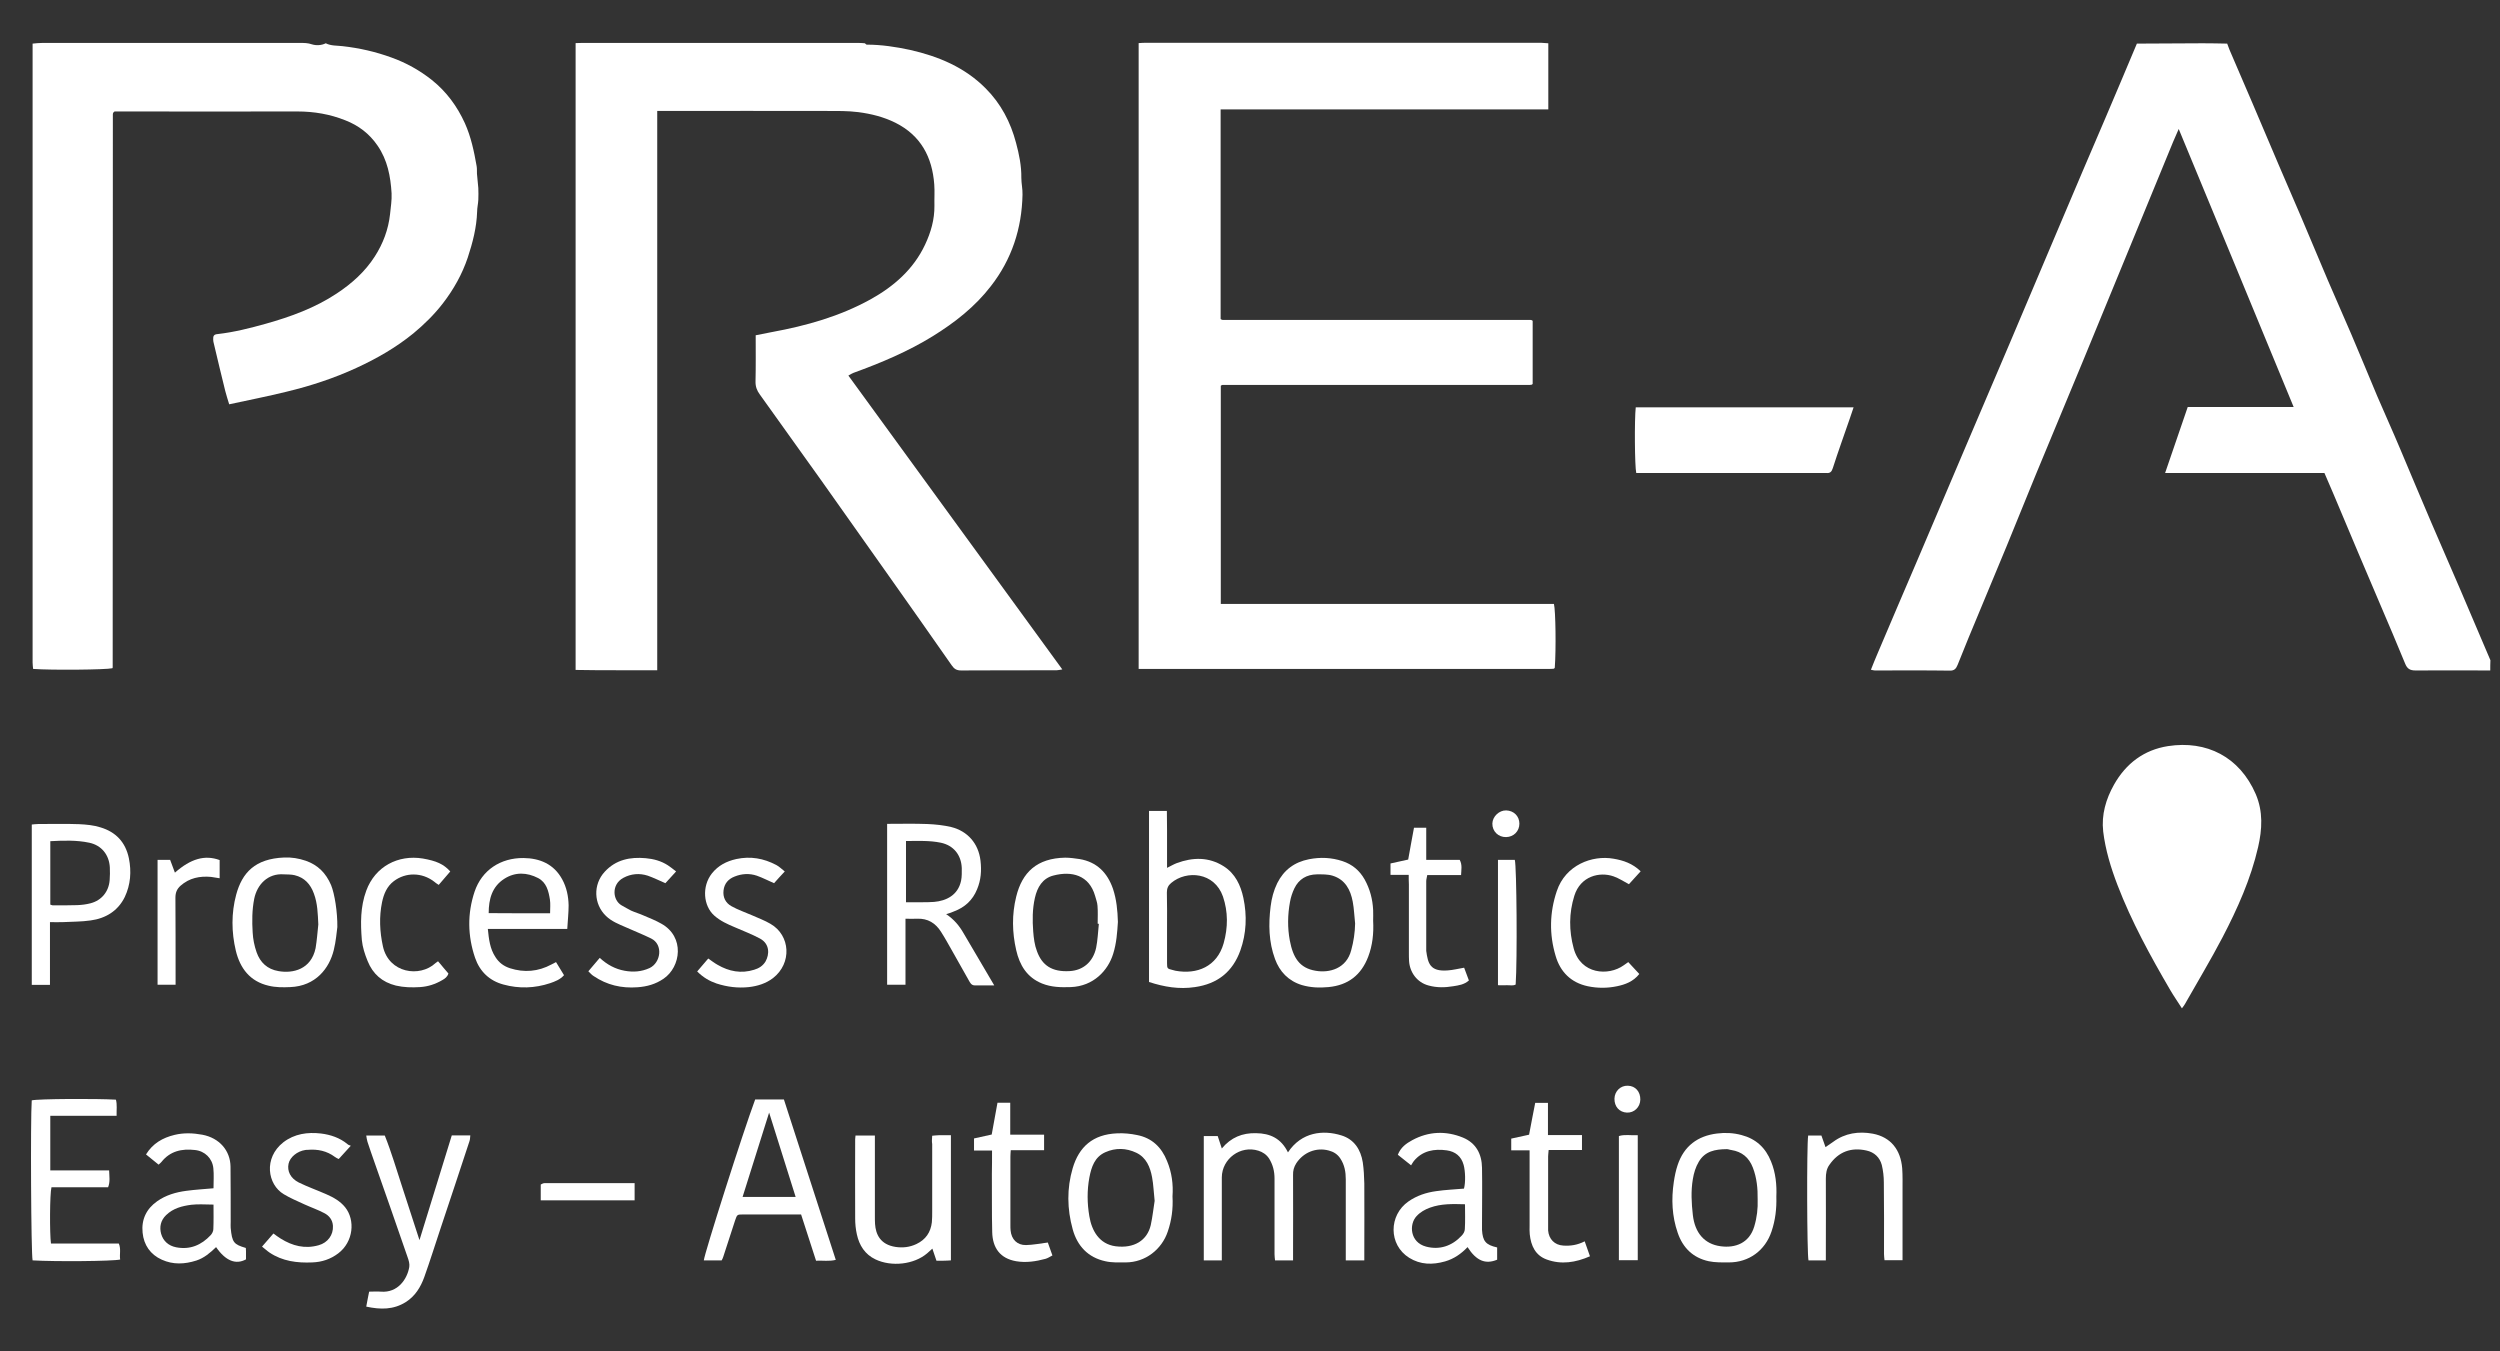 <svg width="148" height="80" viewBox="0 0 148 80" fill="none" xmlns="http://www.w3.org/2000/svg">
<rect x="0" y="0" width="148" height="80" fill="#333333" stroke="none"/>
<g clip-path="url(#clip0_2899_16183)">
<path d="M51.201 2.562C51.241 2.592 51.281 2.643 51.312 2.643C52.177 2.643 53.033 2.774 53.879 2.955C55.56 3.337 57.11 3.982 58.349 5.23C59.255 6.136 59.828 7.233 60.151 8.462C60.332 9.136 60.473 9.821 60.463 10.525C60.463 10.858 60.543 11.19 60.533 11.522C60.493 13.525 59.899 15.348 58.661 16.938C57.724 18.157 56.526 19.093 55.228 19.898C53.748 20.814 52.157 21.479 50.526 22.073C50.436 22.103 50.355 22.163 50.224 22.234C54.443 28.033 58.651 33.801 62.889 39.63C62.748 39.65 62.637 39.681 62.537 39.681C60.654 39.681 58.782 39.681 56.899 39.691C56.627 39.691 56.486 39.6 56.335 39.379C55.077 37.577 53.808 35.774 52.54 33.982C51.241 32.15 49.942 30.308 48.644 28.476C47.425 26.764 46.207 25.063 44.979 23.351C44.808 23.12 44.717 22.878 44.727 22.566C44.748 21.68 44.737 20.794 44.737 19.848C45.07 19.787 45.382 19.717 45.704 19.657C47.738 19.284 49.711 18.73 51.533 17.724C52.912 16.959 54.08 15.942 54.765 14.482C55.107 13.757 55.328 12.992 55.318 12.177C55.308 11.754 55.339 11.331 55.308 10.918C55.188 9.297 54.513 8.019 53.003 7.264C52.308 6.921 51.583 6.74 50.818 6.639C50.184 6.559 49.55 6.569 48.916 6.569C45.775 6.559 42.644 6.569 39.502 6.569C39.321 6.569 39.14 6.569 38.908 6.569C38.908 17.613 38.908 28.627 38.908 39.681C37.278 39.67 35.697 39.691 34.076 39.66C34.076 27.237 34.076 14.895 34.076 2.552C34.197 2.552 34.308 2.542 34.428 2.542C39.895 2.542 45.372 2.542 50.838 2.542C50.969 2.542 51.08 2.552 51.201 2.562Z" fill="white"/>
<path d="M91.66 2.562C91.66 3.851 91.66 5.139 91.66 6.478C85.177 6.478 78.724 6.478 72.261 6.478C72.261 10.646 72.261 14.764 72.261 18.881C72.271 18.891 72.281 18.911 72.301 18.911C72.311 18.921 72.331 18.931 72.341 18.931C72.371 18.942 72.412 18.942 72.442 18.942C72.472 18.942 72.512 18.942 72.543 18.942C78.553 18.942 84.553 18.942 90.563 18.942C90.583 18.942 90.593 18.942 90.614 18.942C90.634 18.942 90.644 18.942 90.664 18.952C90.674 18.952 90.694 18.962 90.734 18.992C90.734 20.23 90.734 21.479 90.734 22.727C90.724 22.737 90.714 22.747 90.704 22.757C90.694 22.767 90.674 22.777 90.664 22.777C90.634 22.777 90.593 22.787 90.563 22.787C90.533 22.787 90.493 22.787 90.463 22.787C84.452 22.787 78.452 22.787 72.442 22.787C72.422 22.787 72.412 22.787 72.391 22.787C72.371 22.787 72.361 22.787 72.341 22.797C72.331 22.797 72.311 22.807 72.271 22.838C72.271 27.116 72.271 31.425 72.271 35.754C78.855 35.754 85.429 35.754 91.993 35.754C92.093 36.147 92.124 38.442 92.043 39.529C92.033 39.539 92.023 39.559 92.013 39.57C92.003 39.58 91.983 39.59 91.973 39.59C91.872 39.6 91.771 39.6 91.671 39.6C83.607 39.6 75.533 39.6 67.408 39.6C67.408 27.237 67.408 14.895 67.408 2.552C67.559 2.542 67.71 2.532 67.861 2.532C75.643 2.532 83.435 2.532 91.218 2.532C91.368 2.542 91.51 2.552 91.66 2.562Z" fill="white"/>
<path d="M147.423 39.691C145.943 39.691 144.473 39.68 142.993 39.691C142.671 39.691 142.51 39.59 142.389 39.298C141.896 38.1 141.393 36.912 140.879 35.714C140.456 34.717 140.034 33.731 139.611 32.734C139.128 31.586 138.644 30.439 138.161 29.291C137.98 28.868 137.799 28.445 137.607 28.002C134.466 28.002 131.345 28.002 128.174 28.002C128.627 26.673 129.06 25.405 129.513 24.096C131.597 24.096 133.651 24.096 135.785 24.096C133.52 18.589 131.265 13.163 128.98 7.636C128.849 7.948 128.738 8.18 128.647 8.401C127.741 10.616 126.835 12.821 125.919 15.036C125.053 17.14 124.188 19.244 123.322 21.348C122.386 23.603 121.449 25.858 120.513 28.113C119.939 29.512 119.375 30.912 118.802 32.311C118.047 34.133 117.281 35.956 116.526 37.788C116.315 38.311 116.104 38.835 115.892 39.358C115.802 39.58 115.701 39.711 115.419 39.701C113.939 39.68 112.469 39.691 110.989 39.691C110.929 39.691 110.869 39.67 110.758 39.65C110.889 39.318 111.01 39.016 111.14 38.714C111.936 36.831 112.741 34.959 113.546 33.076C114.493 30.861 115.429 28.647 116.375 26.422C117.241 24.378 118.117 22.324 118.993 20.281C120 17.915 120.996 15.539 122.003 13.173C122.869 11.119 123.745 9.076 124.621 7.032C125.255 5.552 125.879 4.062 126.503 2.582C127.802 2.572 129.1 2.572 130.399 2.562C130.882 2.562 131.366 2.572 131.849 2.582C131.899 2.703 131.939 2.834 131.99 2.955C132.443 4.012 132.896 5.059 133.349 6.116C133.872 7.354 134.396 8.592 134.929 9.831C135.372 10.868 135.825 11.905 136.268 12.941C136.792 14.16 137.295 15.398 137.819 16.616C138.272 17.673 138.735 18.72 139.188 19.767C139.711 20.985 140.215 22.224 140.728 23.442C141.181 24.499 141.654 25.536 142.097 26.593C142.711 28.043 143.316 29.502 143.94 30.952C144.493 32.251 145.067 33.539 145.621 34.838C146.225 36.258 146.829 37.667 147.433 39.087C147.423 39.278 147.423 39.489 147.423 39.691Z" fill="white"/>
<path d="M19.286 2.562C19.598 2.723 19.95 2.693 20.282 2.733C21.279 2.844 22.246 3.066 23.182 3.408C24.048 3.72 24.843 4.163 25.568 4.737C26.434 5.431 27.068 6.297 27.521 7.294C27.883 8.099 28.065 8.965 28.216 9.831C28.246 9.982 28.226 10.133 28.236 10.284C28.256 10.566 28.296 10.848 28.316 11.13C28.326 11.361 28.326 11.603 28.316 11.834C28.306 12.066 28.246 12.297 28.246 12.529C28.216 13.465 27.984 14.361 27.692 15.247C27.36 16.234 26.857 17.13 26.222 17.955C25.709 18.62 25.115 19.203 24.471 19.737C23.444 20.573 22.306 21.227 21.098 21.781C19.769 22.395 18.38 22.848 16.96 23.19C15.853 23.462 14.735 23.683 13.568 23.935C13.487 23.653 13.396 23.402 13.336 23.15C13.104 22.214 12.883 21.287 12.662 20.351C12.641 20.271 12.621 20.19 12.621 20.11C12.611 19.878 12.662 19.797 12.883 19.777C13.86 19.667 14.806 19.425 15.742 19.163C17.212 18.75 18.652 18.227 19.94 17.371C20.826 16.787 21.611 16.083 22.185 15.187C22.679 14.421 22.991 13.586 23.091 12.68C23.132 12.267 23.202 11.844 23.182 11.442C23.122 10.445 22.94 9.468 22.346 8.613C21.863 7.908 21.219 7.425 20.444 7.123C19.538 6.76 18.591 6.599 17.615 6.599C14.162 6.609 10.698 6.599 7.245 6.599C7.084 6.599 6.913 6.599 6.782 6.599C6.742 6.639 6.722 6.649 6.712 6.66C6.702 6.67 6.692 6.69 6.692 6.7C6.681 6.73 6.681 6.77 6.681 6.8C6.681 17.703 6.671 28.616 6.671 39.52C6.671 39.529 6.661 39.55 6.651 39.56C6.279 39.65 3.057 39.681 1.96 39.6C1.95 39.479 1.93 39.348 1.93 39.227C1.93 38.019 1.93 36.811 1.93 35.603C1.93 24.811 1.93 14.029 1.93 3.237C1.93 3.015 1.93 2.804 1.93 2.582C2.141 2.562 2.322 2.542 2.504 2.542C7.598 2.542 12.682 2.542 17.776 2.542C18.007 2.542 18.229 2.542 18.46 2.623C18.712 2.703 19.024 2.693 19.286 2.562Z" fill="white"/>
<path d="M129.17 59.694C128.929 59.312 128.687 58.969 128.476 58.607C127.308 56.604 126.19 54.57 125.355 52.395C124.962 51.369 124.64 50.312 124.509 49.224C124.398 48.228 124.67 47.301 125.153 46.446C125.858 45.197 126.925 44.392 128.345 44.17C130.63 43.818 132.583 44.805 133.539 47.009C133.982 48.046 133.922 49.093 133.68 50.151C133.248 52.033 132.462 53.785 131.576 55.486C130.872 56.835 130.086 58.134 129.341 59.453C129.301 59.523 129.251 59.584 129.17 59.694Z" fill="white"/>
<path d="M96.836 24.116C101.134 24.116 105.403 24.116 109.732 24.116C109.641 24.368 109.571 24.589 109.5 24.801C109.168 25.767 108.816 26.734 108.504 27.71C108.433 27.932 108.343 28.022 108.121 28.002C108.071 28.002 108.021 28.002 107.97 28.002C104.386 28.002 100.792 28.002 97.208 28.002C97.097 28.002 96.977 28.002 96.866 28.002C96.775 27.62 96.755 24.821 96.836 24.116Z" fill="white"/>
<path d="M76.247 68.221C77.052 67.003 78.341 66.882 79.408 67.215C80.163 67.446 80.556 68.05 80.677 68.815C80.737 69.228 80.757 69.641 80.767 70.064C80.777 71.403 80.767 72.751 80.767 74.091C80.767 74.252 80.767 74.423 80.767 74.614C80.385 74.614 80.042 74.614 79.67 74.614C79.67 74.423 79.67 74.262 79.67 74.1C79.67 72.671 79.67 71.251 79.67 69.822C79.67 69.379 79.6 68.966 79.348 68.584C79.177 68.322 78.935 68.181 78.663 68.111C77.918 67.909 77.163 68.221 76.74 68.865C76.599 69.087 76.539 69.308 76.549 69.57C76.559 71.111 76.549 72.661 76.549 74.201C76.549 74.332 76.549 74.463 76.549 74.614C76.187 74.614 75.854 74.614 75.482 74.614C75.472 74.503 75.452 74.382 75.452 74.251C75.452 72.762 75.452 71.261 75.452 69.772C75.452 69.349 75.361 68.956 75.129 68.584C74.969 68.342 74.747 68.201 74.495 68.121C73.438 67.788 72.341 68.594 72.331 69.701C72.331 71.161 72.331 72.621 72.331 74.08C72.331 74.242 72.331 74.413 72.331 74.614C71.968 74.614 71.626 74.614 71.264 74.614C71.264 72.178 71.264 69.731 71.264 67.255C71.546 67.255 71.797 67.255 72.089 67.255C72.17 67.486 72.24 67.718 72.331 67.99C72.874 67.335 73.549 67.064 74.354 67.084C75.2 67.094 75.844 67.396 76.247 68.221Z" fill="white"/>
<path d="M56.011 54.117C56.484 54.43 56.796 54.812 57.048 55.255C57.642 56.262 58.236 57.269 58.86 58.336C58.437 58.336 58.075 58.336 57.712 58.336C57.501 58.336 57.431 58.175 57.35 58.034C57.038 57.48 56.726 56.926 56.414 56.373C56.182 55.97 55.961 55.557 55.709 55.164C55.387 54.651 54.924 54.359 54.289 54.389C54.078 54.399 53.856 54.389 53.605 54.389C53.605 55.708 53.605 56.997 53.605 58.295C53.222 58.295 52.88 58.295 52.518 58.295C52.518 55.124 52.518 51.963 52.518 48.772C53.323 48.772 54.108 48.752 54.894 48.782C55.377 48.802 55.86 48.852 56.323 48.963C57.279 49.205 57.924 49.929 58.045 50.946C58.115 51.54 58.075 52.094 57.843 52.648C57.581 53.292 57.118 53.715 56.474 53.956C56.353 54.017 56.212 54.057 56.011 54.117ZM53.635 53.413C53.967 53.413 54.249 53.413 54.541 53.413C54.793 53.413 55.044 53.413 55.296 53.393C56.011 53.332 56.716 53 56.897 52.134C56.947 51.893 56.937 51.631 56.937 51.389C56.907 50.614 56.454 50.05 55.699 49.889C55.024 49.748 54.34 49.788 53.635 49.788C53.635 50.997 53.635 52.175 53.635 53.413Z" fill="white"/>
<path d="M44.706 65.09C45.29 65.09 45.834 65.09 46.408 65.09C47.435 68.251 48.452 71.403 49.478 74.584C49.086 74.684 48.713 74.614 48.31 74.634C48.019 73.728 47.727 72.832 47.425 71.896C47.002 71.896 46.579 71.896 46.166 71.896C45.441 71.896 44.727 71.896 44.002 71.896C43.639 71.896 43.639 71.896 43.518 72.248C43.287 72.963 43.055 73.678 42.824 74.382C42.804 74.463 42.763 74.534 42.723 74.614C42.361 74.614 42.018 74.614 41.666 74.614C41.706 74.191 43.981 67.033 44.706 65.09ZM45.532 65.865C44.998 67.567 44.485 69.198 43.961 70.859C45.019 70.859 46.035 70.859 47.102 70.859C46.579 69.188 46.055 67.547 45.532 65.865Z" fill="white"/>
<path d="M68.022 48.006C68.374 48.006 68.696 48.006 69.079 48.006C69.079 48.398 69.089 48.761 69.089 49.123C69.089 49.496 69.089 49.858 69.089 50.231C69.089 50.593 69.089 50.966 69.089 51.378C69.31 51.268 69.481 51.167 69.662 51.097C70.619 50.744 71.565 50.724 72.451 51.288C73.126 51.721 73.448 52.405 73.609 53.16C73.83 54.207 73.79 55.254 73.428 56.271C72.975 57.53 72.079 58.244 70.74 58.436C69.803 58.577 68.918 58.426 68.022 58.134C68.022 54.741 68.022 51.378 68.022 48.006ZM69.089 54.902C69.089 55.607 69.089 56.312 69.089 57.016C69.089 57.338 69.109 57.348 69.401 57.419C69.461 57.439 69.532 57.449 69.592 57.469C70.861 57.701 72.048 57.228 72.441 55.838C72.703 54.902 72.703 53.976 72.401 53.08C71.897 51.63 70.246 51.499 69.33 52.274C69.149 52.425 69.079 52.597 69.079 52.838C69.099 53.533 69.089 54.217 69.089 54.902Z" fill="white"/>
<path d="M2.958 54.59C2.958 55.869 2.958 57.077 2.958 58.305C2.596 58.305 2.253 58.305 1.881 58.305C1.881 55.144 1.881 51.993 1.881 48.812C2.002 48.802 2.133 48.782 2.263 48.782C3.069 48.782 3.874 48.761 4.68 48.791C5.112 48.812 5.555 48.852 5.958 48.983C6.854 49.255 7.428 49.849 7.629 50.805C7.79 51.6 7.73 52.376 7.388 53.1C6.985 53.926 6.26 54.369 5.364 54.49C4.821 54.57 4.267 54.56 3.713 54.59C3.472 54.6 3.24 54.59 2.958 54.59ZM2.978 53.553C3.049 53.574 3.079 53.594 3.109 53.594C3.592 53.594 4.086 53.604 4.569 53.584C4.831 53.574 5.102 53.543 5.364 53.473C6.019 53.302 6.441 52.778 6.492 52.104C6.512 51.852 6.512 51.6 6.502 51.349C6.462 50.604 6.008 50.04 5.284 49.889C4.529 49.728 3.763 49.758 2.978 49.798C2.978 51.057 2.978 52.295 2.978 53.553Z" fill="white"/>
<path d="M2.977 66.057C2.977 67.164 2.977 68.201 2.977 69.288C4.124 69.288 5.272 69.288 6.46 69.288C6.47 69.651 6.53 69.953 6.4 70.285C5.272 70.285 4.155 70.285 3.047 70.285C2.946 70.668 2.936 73.034 3.017 73.618C4.346 73.618 5.685 73.618 7.034 73.618C7.175 73.94 7.064 74.262 7.114 74.564C6.691 74.665 3.279 74.695 1.93 74.614C1.839 74.252 1.799 66.248 1.879 65.141C2.262 65.05 5.655 65.03 6.863 65.1C6.943 65.403 6.893 65.704 6.903 66.057C5.594 66.057 4.316 66.057 2.977 66.057Z" fill="white"/>
<path d="M33.582 54.993C31.991 54.993 30.451 54.993 28.88 54.993C28.941 55.597 29.001 56.161 29.333 56.664C29.545 56.996 29.826 57.198 30.189 57.319C31.035 57.59 31.86 57.52 32.645 57.097C32.716 57.057 32.786 57.027 32.917 56.956C33.078 57.218 33.229 57.47 33.39 57.731C33.159 57.993 32.857 58.104 32.565 58.205C31.659 58.507 30.723 58.537 29.806 58.285C28.981 58.064 28.407 57.52 28.125 56.705C27.682 55.406 27.662 54.087 28.095 52.788C28.528 51.5 29.645 50.785 30.984 50.795C31.951 50.805 32.786 51.147 33.28 52.053C33.541 52.527 33.652 53.06 33.662 53.594C33.662 54.037 33.612 54.48 33.582 54.993ZM32.565 54.067C32.565 53.785 32.595 53.513 32.555 53.251C32.474 52.748 32.353 52.245 31.86 51.983C31.196 51.641 30.501 51.611 29.857 52.023C29.132 52.486 28.93 53.221 28.93 54.057C30.159 54.067 31.347 54.067 32.565 54.067Z" fill="white"/>
<path d="M66.18 54.58C66.14 55.194 66.099 55.838 65.898 56.472C65.596 57.449 64.74 58.385 63.391 58.436C62.807 58.456 62.243 58.446 61.69 58.224C60.794 57.862 60.361 57.137 60.16 56.251C59.918 55.204 59.898 54.137 60.16 53.08C60.512 51.64 61.388 50.805 63.059 50.774C63.341 50.774 63.623 50.815 63.905 50.855C64.931 51.026 65.556 51.66 65.888 52.617C66.099 53.251 66.16 53.895 66.18 54.58ZM65.052 54.691C65.032 54.691 65.002 54.691 64.982 54.681C64.982 54.328 65.002 53.976 64.972 53.623C64.962 53.432 64.881 53.231 64.831 53.04C64.478 51.801 63.441 51.55 62.364 51.831C61.72 51.993 61.408 52.526 61.267 53.15C61.116 53.815 61.116 54.479 61.166 55.144C61.197 55.536 61.247 55.949 61.388 56.312C61.69 57.147 62.274 57.55 63.321 57.489C64.116 57.449 64.71 56.946 64.891 56.11C64.982 55.667 65.002 55.174 65.052 54.691Z" fill="white"/>
<path d="M19.971 54.882C19.931 55.164 19.891 55.718 19.76 56.241C19.498 57.319 18.693 58.376 17.183 58.436C16.75 58.456 16.317 58.456 15.904 58.355C14.807 58.104 14.213 57.329 13.961 56.282C13.7 55.184 13.689 54.057 13.981 52.969C14.334 51.661 15.099 50.835 16.82 50.765C17.263 50.745 17.686 50.815 18.099 50.956C18.824 51.208 19.297 51.691 19.599 52.395C19.81 52.909 19.982 53.996 19.971 54.882ZM18.844 54.731C18.814 54.107 18.804 53.493 18.582 52.899C18.381 52.345 18.029 51.953 17.445 51.812C17.233 51.761 17.012 51.771 16.8 51.761C15.854 51.691 15.22 52.365 15.049 53.211C14.918 53.876 14.918 54.54 14.958 55.204C14.978 55.597 15.059 56 15.19 56.372C15.401 56.976 15.824 57.379 16.488 57.49C17.344 57.641 18.421 57.389 18.683 56.131C18.763 55.657 18.794 55.194 18.844 54.731Z" fill="white"/>
<path d="M55.186 67.235C55.347 67.225 55.458 67.205 55.579 67.205C55.81 67.205 56.042 67.205 56.294 67.205C56.294 69.691 56.294 72.138 56.294 74.614C56.142 74.624 55.991 74.634 55.85 74.634C55.72 74.634 55.589 74.634 55.438 74.634C55.357 74.393 55.287 74.171 55.196 73.919C55.085 74.02 54.995 74.101 54.894 74.191C54.109 74.866 52.77 75.007 51.824 74.554C51.209 74.262 50.867 73.728 50.726 73.074C50.656 72.762 50.626 72.44 50.626 72.127C50.615 70.567 50.626 69.007 50.626 67.446C50.626 67.386 50.636 67.315 50.646 67.225C51.018 67.225 51.381 67.225 51.793 67.225C51.793 67.366 51.793 67.496 51.793 67.627C51.793 69.087 51.793 70.547 51.793 72.007C51.793 72.158 51.793 72.309 51.803 72.46C51.844 73.064 52.105 73.678 53.022 73.819C53.434 73.879 53.847 73.839 54.25 73.648C54.803 73.386 55.096 72.953 55.166 72.359C55.186 72.148 55.186 71.926 55.186 71.705C55.186 70.376 55.186 69.057 55.186 67.728C55.156 67.577 55.176 67.406 55.186 67.235Z" fill="white"/>
<path d="M88.631 73.849C88.631 74.111 88.631 74.343 88.631 74.574C87.936 74.866 87.393 74.635 86.879 73.829C86.507 74.222 86.074 74.524 85.55 74.675C84.805 74.886 84.091 74.876 83.426 74.463C82.188 73.688 82.208 71.936 83.386 71.121C83.879 70.779 84.433 70.597 85.017 70.517C85.561 70.436 86.114 70.416 86.668 70.366C86.769 69.983 86.748 69.339 86.648 68.966C86.507 68.443 86.144 68.171 85.651 68.101C84.916 68 84.212 68.111 83.698 68.735C83.648 68.795 83.607 68.876 83.537 68.987C83.235 68.745 82.993 68.554 82.752 68.362C82.923 67.919 83.255 67.688 83.607 67.497C84.574 66.973 85.601 66.933 86.608 67.346C87.383 67.668 87.725 68.322 87.735 69.138C87.755 70.225 87.735 71.322 87.735 72.41C87.735 72.54 87.735 72.681 87.735 72.812C87.775 73.477 87.957 73.698 88.631 73.849ZM86.728 71.292C85.993 71.272 85.319 71.252 84.654 71.493C84.352 71.604 84.081 71.755 83.859 71.997C83.406 72.48 83.466 73.547 84.423 73.799C85.218 74.01 85.953 73.769 86.527 73.155C86.628 73.054 86.718 72.903 86.718 72.762C86.748 72.289 86.728 71.805 86.728 71.292Z" fill="white"/>
<path d="M81.29 54.5C81.331 55.275 81.25 55.97 80.999 56.634C80.586 57.721 79.811 58.326 78.643 58.436C78.109 58.487 77.586 58.467 77.072 58.316C76.277 58.074 75.753 57.52 75.481 56.775C75.109 55.768 75.089 54.721 75.22 53.664C75.28 53.181 75.401 52.718 75.612 52.285C76.005 51.5 76.629 51.037 77.495 50.866C78.169 50.735 78.824 50.765 79.468 50.976C80.052 51.168 80.485 51.53 80.787 52.064C81.099 52.627 81.26 53.231 81.29 53.876C81.3 54.097 81.29 54.339 81.29 54.5ZM80.223 54.671C80.173 54.238 80.163 53.805 80.082 53.382C79.951 52.678 79.639 52.074 78.894 51.842C78.602 51.752 78.27 51.762 77.958 51.762C77.354 51.772 76.891 52.044 76.629 52.587C76.508 52.839 76.418 53.111 76.368 53.392C76.227 54.158 76.216 54.923 76.357 55.678C76.549 56.685 76.921 57.309 77.888 57.47C78.693 57.611 79.71 57.349 79.992 56.252C80.133 55.738 80.213 55.215 80.223 54.671Z" fill="white"/>
<path d="M69.412 70.829C69.453 71.554 69.362 72.239 69.13 72.913C68.778 73.96 67.812 74.735 66.634 74.735C66.231 74.735 65.818 74.755 65.436 74.665C64.409 74.443 63.775 73.759 63.503 72.772C63.171 71.574 63.151 70.356 63.503 69.158C63.875 67.899 64.691 67.154 66.13 67.094C66.523 67.074 66.936 67.114 67.318 67.195C68.194 67.366 68.768 67.919 69.09 68.735C69.372 69.409 69.463 70.114 69.412 70.829ZM68.355 71.091C68.295 70.557 68.285 70.124 68.204 69.701C68.094 69.097 67.862 68.524 67.268 68.242C66.674 67.96 66.04 67.94 65.436 68.212C64.802 68.493 64.61 69.087 64.49 69.712C64.349 70.477 64.359 71.242 64.49 72.007C64.63 72.853 65.073 73.648 66.04 73.779C67.137 73.92 67.912 73.436 68.124 72.53C68.234 72.027 68.285 71.514 68.355 71.091Z" fill="white"/>
<path d="M9.389 68.947C9.137 68.745 8.906 68.554 8.644 68.342C9.046 67.688 9.63 67.356 10.335 67.185C10.879 67.054 11.422 67.074 11.976 67.175C12.993 67.366 13.637 68.121 13.647 69.067C13.657 70.155 13.657 71.242 13.657 72.339C13.657 72.46 13.647 72.571 13.657 72.692C13.738 73.557 13.839 73.668 14.553 73.879C14.553 73.94 14.563 74 14.563 74.071C14.563 74.242 14.563 74.403 14.563 74.554C13.959 74.886 13.355 74.645 12.792 73.829C12.449 74.161 12.087 74.474 11.624 74.624C10.929 74.846 10.245 74.876 9.58 74.574C8.906 74.272 8.513 73.708 8.442 72.974C8.362 72.198 8.664 71.564 9.308 71.111C9.822 70.749 10.416 70.577 11.03 70.497C11.553 70.426 12.087 70.396 12.64 70.346C12.64 69.953 12.671 69.55 12.63 69.158C12.57 68.574 12.127 68.141 11.543 68.081C10.768 67.99 10.073 68.141 9.56 68.785C9.52 68.836 9.479 68.866 9.389 68.947ZM12.64 71.312C12.157 71.312 11.745 71.272 11.332 71.322C10.788 71.393 10.255 71.524 9.832 71.936C9.51 72.249 9.429 72.641 9.54 73.044C9.661 73.467 9.973 73.749 10.426 73.839C11.251 74 11.926 73.708 12.479 73.114C12.56 73.024 12.63 72.883 12.63 72.762C12.651 72.289 12.64 71.816 12.64 71.312Z" fill="white"/>
<path d="M105.16 70.839C105.18 71.564 105.1 72.228 104.878 72.893C104.496 74.04 103.529 74.735 102.351 74.735C101.949 74.735 101.536 74.745 101.153 74.664C100.227 74.463 99.623 73.869 99.321 72.983C98.979 71.997 98.938 70.99 99.089 69.973C99.14 69.631 99.21 69.278 99.321 68.956C99.694 67.849 100.499 67.245 101.647 67.104C102.13 67.043 102.613 67.064 103.096 67.194C103.952 67.416 104.526 67.95 104.848 68.765C105.12 69.429 105.19 70.144 105.16 70.839ZM104.053 71.01C104.063 70.356 104.002 69.731 103.771 69.127C103.539 68.523 103.126 68.181 102.492 68.08C102.391 68.07 102.301 68.02 102.2 68.03C101.546 68.04 100.942 68.141 100.569 68.775C100.378 69.097 100.277 69.439 100.217 69.802C100.096 70.517 100.136 71.221 100.217 71.936C100.338 72.973 100.891 73.648 101.858 73.778C102.734 73.899 103.559 73.587 103.851 72.611C104.012 72.077 104.073 71.534 104.053 71.01Z" fill="white"/>
<path d="M21.682 77.352C21.752 77 21.792 76.738 21.853 76.466C22.094 76.466 22.326 76.446 22.547 76.466C23.554 76.547 24.108 75.721 24.229 75.006C24.259 74.825 24.198 74.614 24.128 74.422C23.474 72.53 22.819 70.647 22.155 68.765C22.014 68.372 21.883 67.98 21.752 67.587C21.722 67.476 21.702 67.365 21.682 67.224C22.044 67.224 22.376 67.224 22.779 67.224C23.172 68.201 23.474 69.248 23.816 70.285C24.158 71.322 24.491 72.359 24.833 73.416C25.477 71.322 26.111 69.268 26.746 67.214C27.138 67.214 27.46 67.214 27.843 67.214C27.823 67.345 27.833 67.456 27.793 67.557C27.229 69.278 26.655 71 26.081 72.721C25.759 73.688 25.457 74.654 25.115 75.611C24.903 76.194 24.581 76.728 24.027 77.08C23.292 77.543 22.527 77.533 21.682 77.352Z" fill="white"/>
<path d="M107.043 67.225C107.315 67.225 107.557 67.225 107.828 67.225C107.899 67.436 107.979 67.648 108.07 67.91C108.241 67.789 108.382 67.698 108.523 67.598C109.228 67.074 110.043 66.963 110.869 67.114C111.936 67.316 112.52 68.071 112.61 69.158C112.641 69.591 112.63 70.034 112.63 70.467C112.63 71.675 112.63 72.883 112.63 74.091C112.63 74.252 112.63 74.423 112.63 74.605C112.268 74.605 111.936 74.605 111.563 74.605C111.553 74.484 111.533 74.363 111.533 74.232C111.533 72.823 111.543 71.413 111.523 70.004C111.523 69.661 111.483 69.299 111.402 68.967C111.281 68.514 110.959 68.212 110.496 68.111C109.6 67.91 108.845 68.171 108.302 68.957C108.13 69.188 108.09 69.47 108.09 69.772C108.1 71.212 108.09 72.662 108.09 74.101C108.09 74.262 108.09 74.423 108.09 74.615C107.718 74.615 107.385 74.615 107.063 74.615C106.973 74.262 106.952 67.859 107.043 67.225Z" fill="white"/>
<path d="M20.767 67.829C20.485 68.141 20.274 68.372 20.052 68.614C19.972 68.574 19.891 68.544 19.831 68.493C19.347 68.131 18.804 68.02 18.22 68.07C18.169 68.07 18.119 68.07 18.069 68.081C17.596 68.151 17.163 68.503 17.082 68.896C16.992 69.329 17.193 69.752 17.686 70.003C18.22 70.265 18.794 70.466 19.337 70.708C19.75 70.889 20.143 71.111 20.435 71.473C21.039 72.228 20.928 73.517 20.022 74.201C19.569 74.544 19.055 74.715 18.492 74.735C17.586 74.775 16.72 74.665 15.955 74.151C15.804 74.05 15.683 73.93 15.512 73.799C15.753 73.517 15.955 73.285 16.186 73.024C16.327 73.124 16.468 73.235 16.619 73.326C17.314 73.758 18.049 73.95 18.864 73.718C19.408 73.567 19.74 73.104 19.71 72.571C19.69 72.218 19.488 71.966 19.196 71.816C18.814 71.614 18.401 71.473 18.008 71.292C17.596 71.101 17.183 70.93 16.8 70.698C15.834 70.124 15.592 68.554 16.77 67.627C17.435 67.114 18.21 67.013 19.005 67.104C19.569 67.174 20.113 67.356 20.566 67.728C20.606 67.778 20.676 67.788 20.767 67.829Z" fill="white"/>
<path d="M34.83 57.5C35.062 57.218 35.273 56.976 35.505 56.705C35.938 57.107 36.421 57.369 36.984 57.47C37.488 57.56 37.971 57.53 38.454 57.309C39.119 56.996 39.28 55.919 38.545 55.557C38.052 55.315 37.538 55.114 37.045 54.892C36.632 54.711 36.209 54.55 35.877 54.228C35.142 53.523 35.102 52.365 35.797 51.61C36.461 50.886 37.307 50.724 38.223 50.805C38.686 50.845 39.139 50.966 39.542 51.228C39.693 51.328 39.834 51.439 40.025 51.59C39.783 51.852 39.582 52.084 39.391 52.285C39.018 52.124 38.696 51.963 38.354 51.842C37.86 51.681 37.357 51.721 36.894 51.973C36.179 52.365 36.27 53.292 36.793 53.594C36.984 53.694 37.166 53.815 37.357 53.906C37.599 54.017 37.86 54.087 38.102 54.198C38.454 54.349 38.817 54.49 39.149 54.681C40.548 55.456 40.317 57.238 39.28 57.943C38.807 58.265 38.303 58.406 37.74 58.446C36.793 58.517 35.927 58.315 35.142 57.782C35.041 57.721 34.961 57.631 34.83 57.5Z" fill="white"/>
<path d="M41.273 57.51C41.505 57.238 41.706 56.996 41.928 56.744C42.129 56.885 42.3 57.016 42.481 57.117C43.156 57.51 43.881 57.651 44.646 57.409C44.918 57.328 45.159 57.187 45.321 56.916C45.552 56.503 45.582 55.889 44.998 55.566C44.515 55.305 44.002 55.114 43.498 54.892C43.065 54.711 42.643 54.52 42.29 54.207C41.636 53.634 41.535 52.476 42.149 51.701C42.522 51.237 43.005 50.986 43.589 50.855C44.435 50.674 45.21 50.815 45.955 51.207C46.126 51.298 46.267 51.439 46.458 51.59C46.217 51.852 46.015 52.063 45.824 52.285C45.471 52.133 45.149 51.962 44.807 51.842C44.364 51.691 43.911 51.721 43.488 51.892C43.126 52.033 42.884 52.295 42.834 52.707C42.783 53.12 42.955 53.452 43.297 53.644C43.69 53.865 44.112 54.006 44.525 54.187C44.888 54.348 45.27 54.489 45.612 54.691C46.8 55.375 46.891 57.026 45.764 57.902C45.341 58.224 44.857 58.375 44.334 58.436C43.679 58.506 43.045 58.426 42.421 58.224C42.008 58.083 41.636 57.872 41.273 57.51Z" fill="white"/>
<path d="M58.729 68.111C58.337 68.111 58.014 68.111 57.662 68.111C57.662 67.859 57.662 67.648 57.662 67.396C58.004 67.325 58.357 67.245 58.709 67.164C58.83 66.53 58.941 65.906 59.051 65.282C59.313 65.282 59.535 65.282 59.806 65.282C59.806 65.906 59.806 66.52 59.806 67.174C60.491 67.174 61.135 67.174 61.81 67.174C61.81 67.497 61.81 67.768 61.81 68.091C61.156 68.091 60.511 68.091 59.837 68.091C59.827 68.252 59.816 68.362 59.816 68.473C59.816 69.832 59.816 71.191 59.816 72.54C59.816 72.641 59.816 72.742 59.827 72.842C59.877 73.376 60.219 73.718 60.743 73.708C61.156 73.698 61.558 73.618 62.031 73.557C62.102 73.758 62.192 74.02 62.303 74.322C62.152 74.403 62.031 74.483 61.89 74.524C61.327 74.675 60.753 74.765 60.159 74.665C59.212 74.503 58.76 73.879 58.739 72.943C58.709 71.785 58.729 70.627 58.719 69.48C58.729 69.057 58.729 68.624 58.729 68.111Z" fill="white"/>
<path d="M93.653 67.194C93.653 67.526 93.653 67.778 93.653 68.08C92.998 68.08 92.354 68.08 91.68 68.08C91.67 68.241 91.649 68.352 91.649 68.463C91.649 69.852 91.649 71.251 91.649 72.641C91.649 72.711 91.649 72.772 91.649 72.842C91.69 73.355 92.032 73.708 92.545 73.738C92.968 73.768 93.381 73.708 93.814 73.486C93.915 73.788 94.015 74.06 94.126 74.372C93.27 74.745 92.425 74.876 91.569 74.564C90.894 74.322 90.633 73.748 90.562 73.073C90.542 72.912 90.552 72.741 90.552 72.57C90.552 71.261 90.552 69.953 90.552 68.644C90.552 68.483 90.552 68.312 90.552 68.1C90.18 68.1 89.837 68.1 89.465 68.1C89.465 67.849 89.465 67.637 89.465 67.406C89.807 67.325 90.149 67.255 90.522 67.174C90.643 66.56 90.753 65.926 90.884 65.291C91.136 65.291 91.368 65.291 91.639 65.291C91.639 65.916 91.639 66.53 91.639 67.194C92.324 67.194 92.968 67.194 93.653 67.194Z" fill="white"/>
<path d="M26.656 51.59C26.425 51.862 26.213 52.114 25.972 52.386C25.861 52.315 25.77 52.255 25.69 52.184C24.975 51.641 24.019 51.63 23.314 52.164C22.901 52.476 22.72 52.929 22.619 53.402C22.438 54.278 22.478 55.154 22.67 56.03C23.022 57.611 24.844 57.882 25.78 57.017C25.821 56.986 25.861 56.956 25.931 56.906C26.042 57.027 26.143 57.158 26.244 57.278C26.344 57.389 26.435 57.5 26.546 57.631C26.485 57.832 26.344 57.933 26.183 58.023C25.77 58.265 25.337 58.406 24.864 58.436C24.381 58.466 23.908 58.456 23.435 58.346C22.619 58.144 22.066 57.651 21.764 56.896C21.602 56.503 21.462 56.07 21.421 55.647C21.341 54.661 21.331 53.684 21.683 52.728C22.206 51.298 23.566 50.584 25.035 50.825C25.831 50.966 26.254 51.147 26.656 51.59Z" fill="white"/>
<path d="M97.127 51.58C96.876 51.862 96.654 52.103 96.433 52.345C96.131 52.184 95.839 51.993 95.527 51.882C94.701 51.59 93.564 51.862 93.201 53.029C92.879 54.056 92.879 55.093 93.161 56.14C93.574 57.691 95.225 57.791 96.121 57.147C96.201 57.087 96.282 57.036 96.393 56.956C96.614 57.197 96.826 57.429 97.047 57.66C96.685 58.114 96.211 58.285 95.728 58.385C95.154 58.506 94.57 58.506 93.996 58.385C93 58.174 92.366 57.53 92.094 56.593C91.711 55.315 91.731 54.026 92.164 52.748C92.678 51.207 94.258 50.613 95.517 50.835C96.111 50.935 96.644 51.117 97.127 51.58Z" fill="white"/>
<path d="M83.396 51.792C82.983 51.792 82.671 51.792 82.318 51.792C82.318 51.56 82.318 51.349 82.318 51.117C82.661 51.036 83.013 50.966 83.365 50.886C83.486 50.241 83.587 49.617 83.708 49.003C83.959 49.003 84.171 49.003 84.433 49.003C84.433 49.637 84.433 50.251 84.433 50.906C85.127 50.906 85.772 50.906 86.416 50.906C86.577 51.208 86.506 51.49 86.496 51.802C85.822 51.802 85.167 51.802 84.493 51.802C84.473 51.943 84.433 52.053 84.433 52.164C84.433 53.503 84.433 54.842 84.433 56.191C84.433 56.221 84.433 56.261 84.433 56.292C84.533 57.017 84.644 57.53 85.701 57.449C86.013 57.429 86.315 57.349 86.677 57.288C86.758 57.51 86.859 57.772 86.959 58.043C86.677 58.295 86.345 58.335 86.023 58.386C85.54 58.466 85.067 58.476 84.584 58.345C83.879 58.164 83.456 57.55 83.416 56.886C83.406 56.715 83.406 56.553 83.406 56.382C83.406 55.043 83.406 53.704 83.406 52.355C83.396 52.174 83.396 52.013 83.396 51.792Z" fill="white"/>
<path d="M9.328 50.906C9.6 50.906 9.811 50.906 10.073 50.906C10.164 51.148 10.254 51.399 10.355 51.661C11.291 50.835 12.127 50.594 13.003 50.916C13.003 51.248 13.003 51.59 13.003 51.993C12.822 51.963 12.66 51.933 12.499 51.913C11.825 51.852 11.211 51.973 10.687 52.436C10.476 52.627 10.385 52.839 10.385 53.141C10.395 54.681 10.395 56.221 10.395 57.762C10.395 57.923 10.395 58.094 10.395 58.295C10.033 58.295 9.701 58.295 9.328 58.295C9.328 55.849 9.328 53.392 9.328 50.906Z" fill="white"/>
<path d="M96.955 67.204C96.955 69.691 96.955 72.127 96.955 74.604C96.583 74.604 96.231 74.604 95.838 74.604C95.838 72.168 95.838 69.721 95.838 67.255C96.18 67.144 96.543 67.225 96.955 67.204Z" fill="white"/>
<path d="M88.68 50.905C89.042 50.905 89.354 50.905 89.677 50.905C89.787 51.288 89.828 56.855 89.727 58.285C89.566 58.375 89.374 58.315 89.203 58.325C89.042 58.335 88.871 58.325 88.68 58.325C88.68 55.848 88.68 53.392 88.68 50.905Z" fill="white"/>
<path d="M37.569 71.06C35.696 71.06 33.864 71.06 32.012 71.06C32.012 70.738 32.012 70.446 32.012 70.124C32.072 70.094 32.153 70.043 32.223 70.043C33.995 70.043 35.767 70.043 37.569 70.043C37.569 70.386 37.569 70.708 37.569 71.06Z" fill="white"/>
<path d="M89.948 48.761C89.948 49.204 89.616 49.546 89.163 49.556C88.7 49.566 88.338 49.214 88.348 48.751C88.358 48.338 88.751 47.966 89.163 47.976C89.616 47.986 89.948 48.318 89.948 48.761Z" fill="white"/>
<path d="M97.107 65.101C97.097 65.544 96.744 65.886 96.311 65.866C95.868 65.846 95.566 65.513 95.576 65.04C95.587 64.597 95.939 64.255 96.372 64.275C96.815 64.285 97.117 64.628 97.107 65.101Z" fill="white"/>
</g>
<defs>
<clipPath id="clip0_2899_16183">
<rect width="148" height="74.937" fill="white" transform="translate(0 2.532)"/>
</clipPath>
</defs>
</svg>
